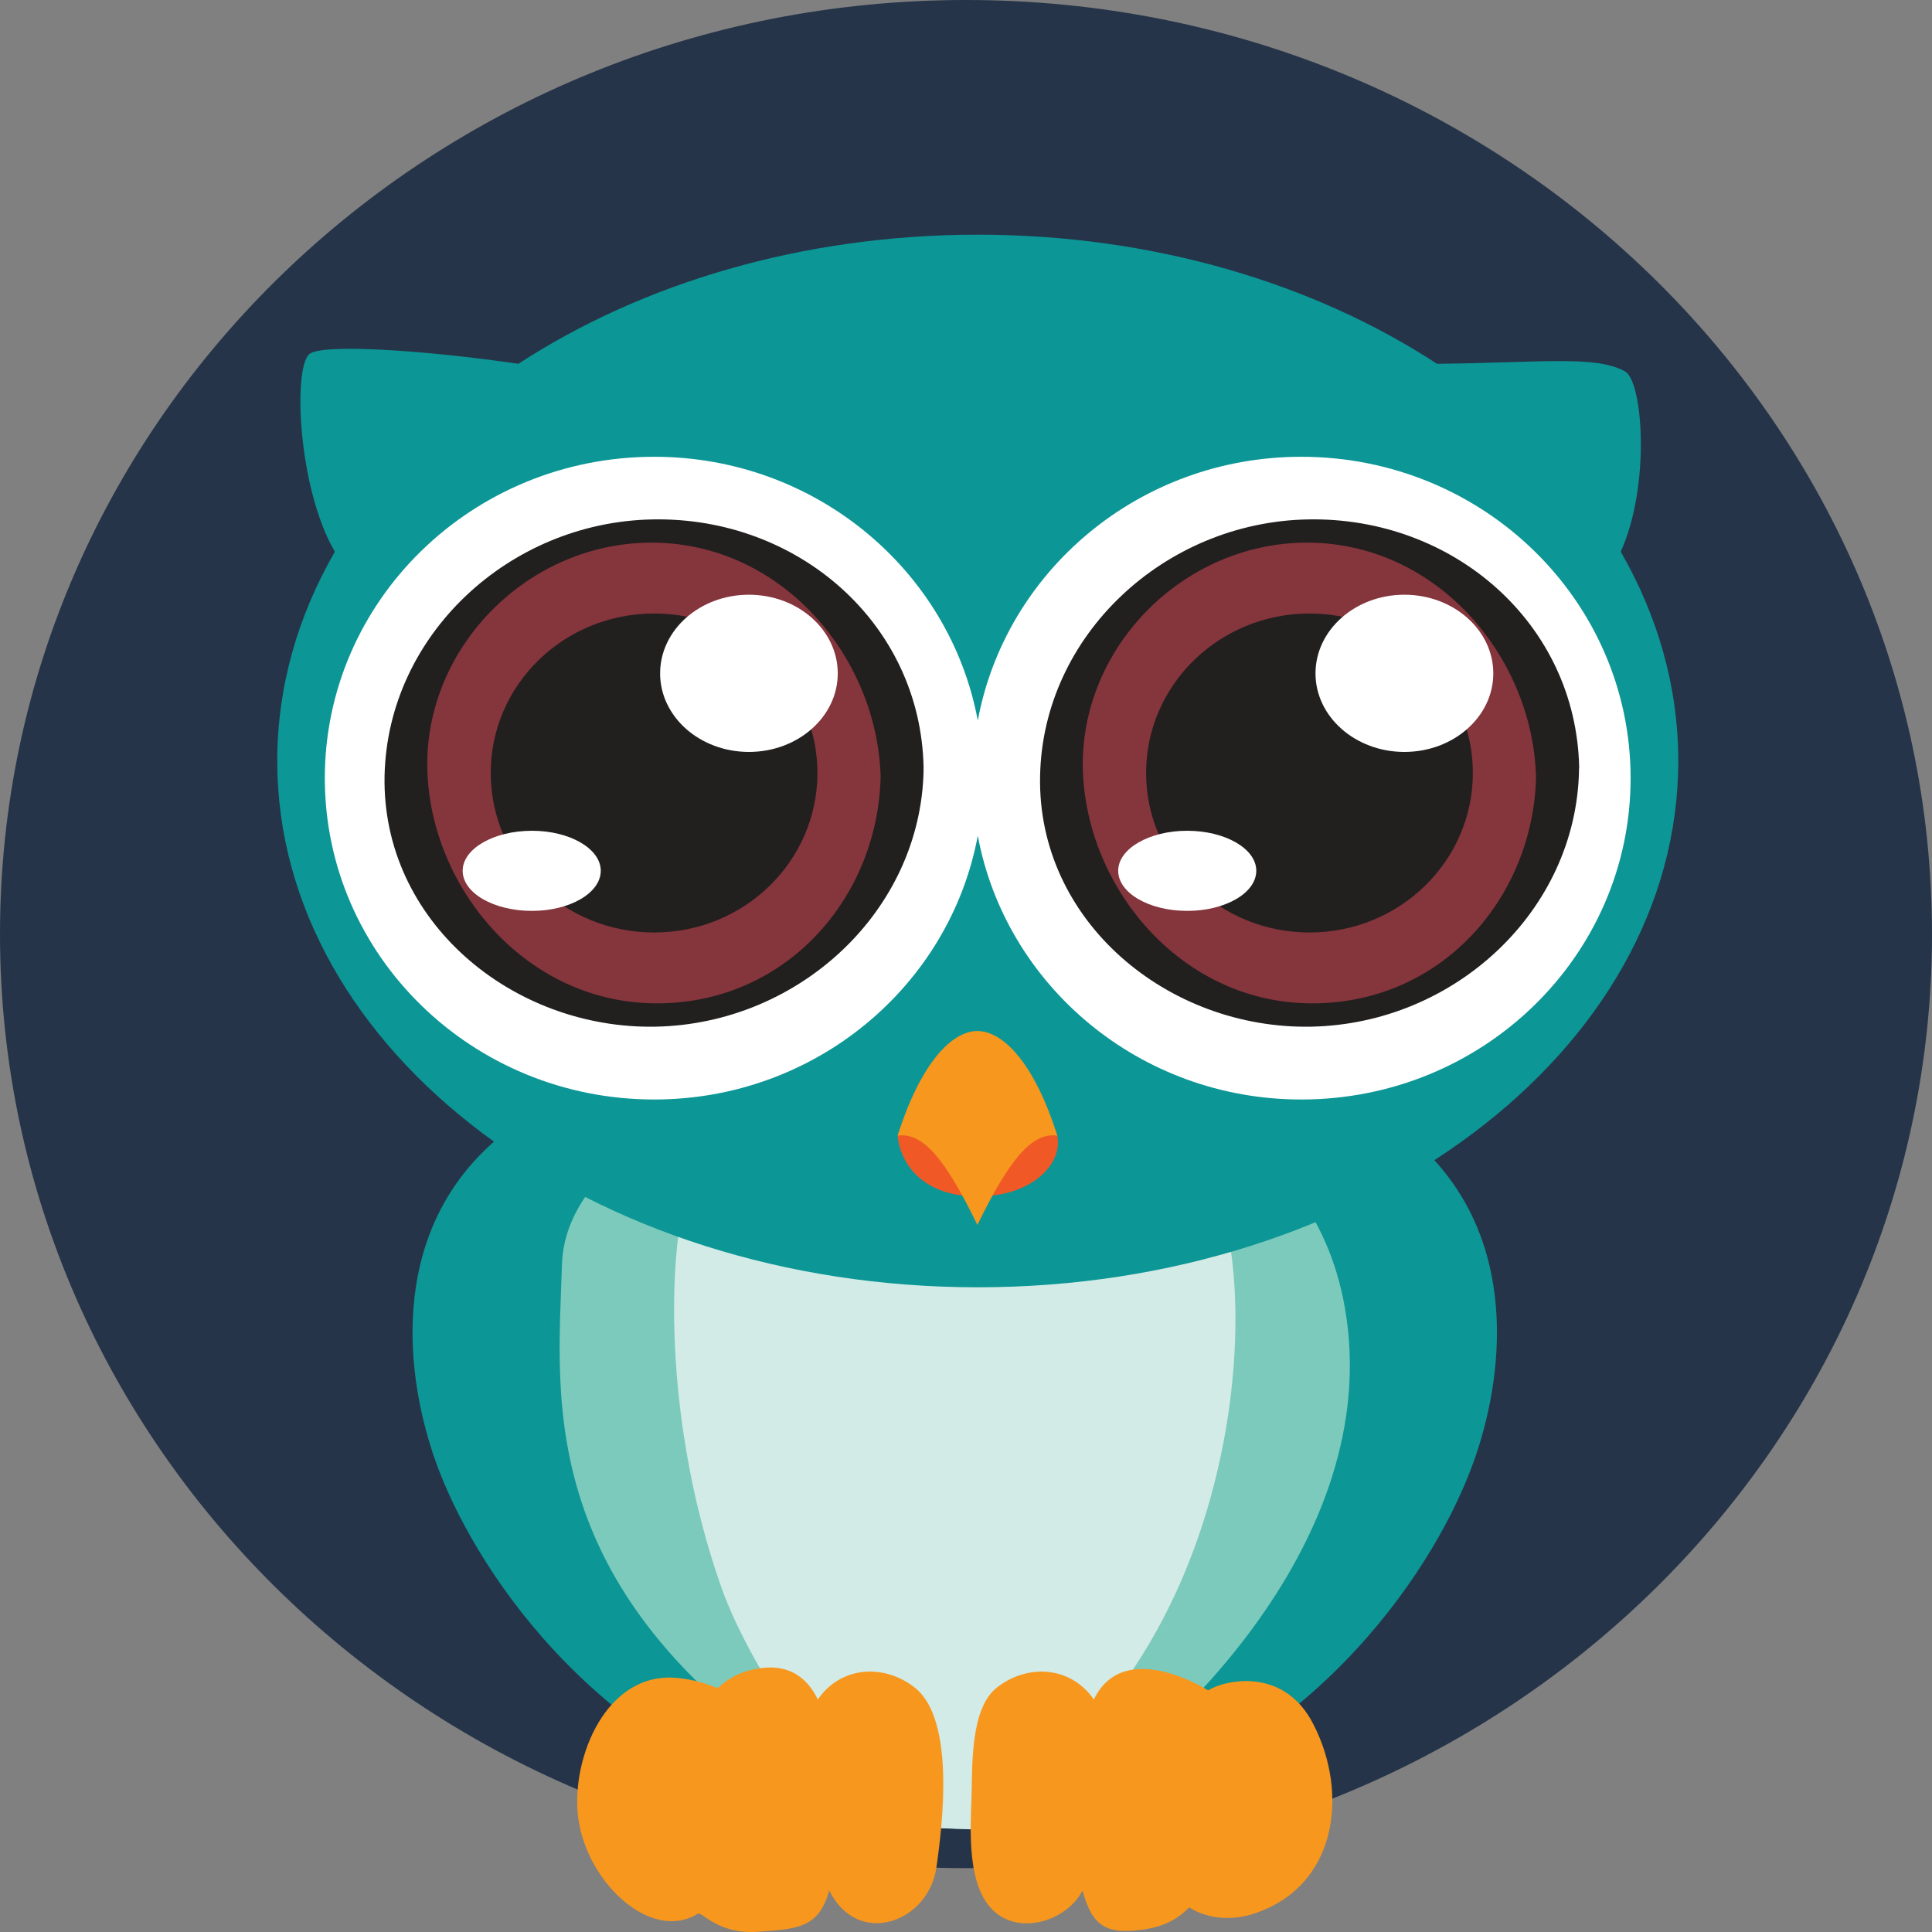<svg
  class="cycloid-app-logo"
  viewBox="0 0 40 40"
  fill="none"
  xmlns="http://www.w3.org/2000/svg">
  <rect x="0" y="0" width="40" height="40" fill="#808080" stroke="none"/>
  <g clip-path="url(#clip0_1715_16289)">
    <path fill-rule="evenodd"
      clip-rule="evenodd"
      d="M20 38.678C31.046 38.678 40 30.02 40 19.339C40 8.658 31.046 0 20 0C8.954 0 0 8.658 0 19.339C0 30.02 8.954 38.678 20 38.678Z"
      fill="#253449"/>
    <path d="M22.204 37.678C27.074 36.417 29.592 32.635 30.432 30.473C31.099 28.767 31.524 25.893 29.592 23.91C27.662 21.925 25.478 22.828 24.386 22.738H15.146C14.057 22.828 11.87 21.925 9.94 23.91C8.01 25.893 8.436 28.767 9.1 30.473C9.94 32.635 12.459 36.417 17.331 37.678H22.204Z"
      fill="#0C9696"/>
    <path d="M11.635 26.178C11.549 29.03 10.986 33.214 17.514 37.154C18.859 37.967 20.704 38.238 22.384 37.154C24.063 36.071 28.692 31.944 27.845 27.08C26.466 19.155 11.775 21.393 11.635 26.178Z"
      fill="#7BCABC"/>
    <path d="M24.466 23.991C23.487 23.991 15.786 23.777 14.805 23.777C13.925 23.777 13.387 28.529 14.95 32.905C15.528 34.523 17.216 36.937 18.099 37.833C18.099 37.833 21.465 37.833 21.027 38.045C21.665 37.736 22.412 36.151 23.515 34.477C26.387 30.114 25.821 23.991 24.466 23.991Z"
      fill="#D2EBE6"/>
    <path d="M33.648 7.692C33.052 7.351 31.899 7.51 29.752 7.532C27.208 5.87 23.881 4.859 20.243 4.859C16.604 4.859 13.282 5.87 10.733 7.532C8.814 7.252 6.663 7.108 6.404 7.331C6.063 7.628 6.171 10.121 6.933 11.423C6.167 12.75 5.74 14.218 5.74 15.754C5.74 21.774 12.233 26.652 20.244 26.652C28.256 26.652 34.747 21.774 34.747 15.754C34.747 14.218 34.32 12.75 33.556 11.423C34.175 10.049 34.015 7.904 33.648 7.692Z"
      fill="#0C9696"/>
    <path d="M26.942 9.457C23.597 9.457 20.821 11.814 20.244 14.918C19.667 11.814 16.89 9.457 13.544 9.457C9.779 9.457 6.725 12.435 6.725 16.112C6.725 19.786 9.779 22.764 13.544 22.764C16.89 22.764 19.667 20.404 20.244 17.302C20.821 20.404 23.597 22.764 26.942 22.764C30.709 22.764 33.76 19.786 33.76 16.112C33.76 12.435 30.709 9.457 26.942 9.457Z"
      fill="white"/>
    <path d="M18.584 23.512C18.64 24.104 19.116 24.771 20.236 24.771C21.36 24.771 22.009 24.104 21.89 23.512C21.774 22.922 18.936 22.646 18.584 23.512Z"
      fill="#F05926"/>
    <path d="M20.236 21.346C20.768 21.346 21.42 22.014 21.89 23.513C21.361 23.434 20.886 24.025 20.236 25.362C19.587 24.025 19.116 23.434 18.584 23.513C19.058 22.014 19.705 21.346 20.236 21.346Z"
      fill="#F7971D"/>
    <path d="M18.677 16.003C18.677 18.771 16.38 21.019 13.544 21.019C10.705 21.019 8.405 18.771 8.405 16.003C8.405 13.235 10.705 10.991 13.544 10.991C16.38 10.991 18.677 13.235 18.677 16.003Z"
      fill="#85353C"/>
    <path d="M18.234 16.06C18.181 18.623 16.222 20.827 13.506 20.772C10.932 20.723 9.002 18.488 8.854 16.094C8.691 13.481 10.908 11.186 13.578 11.235C16.239 11.289 18.183 13.65 18.234 16.12C18.237 16.383 19.129 16.217 19.122 15.887C19.061 12.905 16.517 10.694 13.506 10.754C10.538 10.811 8.025 13.151 7.962 16.06C7.9 19.071 10.61 21.314 13.578 21.256C16.548 21.196 19.064 18.857 19.122 15.948C19.129 15.595 18.237 15.781 18.234 16.06Z"
      fill="#221F1F"/>
    <path d="M16.924 16.003C16.924 17.828 15.413 19.306 13.544 19.306C11.669 19.306 10.16 17.828 10.16 16.003C10.16 14.18 11.67 12.702 13.544 12.702C15.412 12.702 16.924 14.18 16.924 16.003Z"
      fill="#221F1F"/>
    <path d="M12.438 18.028C12.438 18.488 11.8 18.859 11.014 18.859C10.22 18.859 9.579 18.488 9.579 18.028C9.579 17.573 10.22 17.2 11.014 17.2C11.8 17.2 12.438 17.573 12.438 18.028Z"
      fill="white"/>
    <path d="M17.345 13.942C17.345 14.838 16.521 15.568 15.506 15.568C14.488 15.568 13.667 14.838 13.667 13.942C13.667 13.044 14.488 12.313 15.506 12.313C16.521 12.314 17.345 13.044 17.345 13.942Z"
      fill="white"/>
    <path d="M32.247 16.003C32.247 18.771 29.952 21.019 27.113 21.019C24.277 21.019 21.974 18.771 21.974 16.003C21.974 13.235 24.277 10.991 27.113 10.991C29.952 10.991 32.247 13.235 32.247 16.003Z"
      fill="#85353C"/>
    <path d="M31.803 16.06C31.753 18.623 29.791 20.827 27.075 20.772C24.502 20.724 22.577 18.488 22.426 16.094C22.263 13.481 24.48 11.186 27.148 11.235C29.81 11.289 31.752 13.65 31.803 16.12C31.81 16.383 32.699 16.217 32.695 15.887C32.631 12.905 30.087 10.694 27.075 10.754C24.11 10.811 21.593 13.151 21.534 16.06C21.469 19.071 24.181 21.314 27.149 21.256C30.12 21.196 32.634 18.857 32.692 15.948C32.699 15.595 31.81 15.781 31.803 16.06Z"
      fill="#221F1F"/>
    <path d="M30.494 16.003C30.494 17.828 28.98 19.306 27.113 19.306C25.244 19.306 23.729 17.828 23.729 16.003C23.729 14.18 25.244 12.702 27.113 12.702C28.98 12.702 30.494 14.18 30.494 16.003Z"
      fill="#221F1F"/>
    <path d="M26.01 18.028C26.01 18.488 25.369 18.859 24.579 18.859C23.791 18.859 23.151 18.488 23.151 18.028C23.151 17.573 23.791 17.2 24.579 17.2C25.369 17.2 26.01 17.573 26.01 18.028Z"
      fill="white"/>
    <path d="M30.917 13.942C30.917 14.838 30.094 15.568 29.076 15.568C28.06 15.568 27.236 14.838 27.236 13.942C27.236 13.044 28.06 12.313 29.076 12.313C30.094 12.314 30.917 13.044 30.917 13.942Z"
      fill="white"/>
    <path d="M18.954 34.952C18.325 34.443 17.416 34.482 16.932 35.187C16.623 34.547 16.077 34.401 15.407 34.616C15.2 34.689 15.017 34.798 14.86 34.952C14.552 34.828 14.223 34.74 13.888 34.732C12.47 34.709 11.797 36.525 11.979 37.691C12.181 39.009 13.495 40.214 14.448 39.621C14.534 39.57 14.86 40.058 15.703 39.994C16.512 39.938 16.958 39.914 17.167 39.14C17.763 40.336 19.22 39.803 19.386 38.67C19.516 37.782 19.775 35.623 18.954 34.952Z"
      fill="#F7971D"/>
    <path d="M27.199 35.713C26.588 34.486 25.335 34.788 25.013 34.998C25.013 34.998 23.273 33.884 22.647 35.187C22.162 34.483 21.252 34.443 20.624 34.952C20.095 35.386 20.132 36.544 20.116 37.139C20.095 37.851 19.99 39.132 20.648 39.626C21.217 40.057 22.123 39.72 22.412 39.14C22.618 39.914 22.938 40.068 23.74 39.938C24.076 39.885 24.386 39.739 24.619 39.49C25.007 39.735 25.497 39.764 25.93 39.63C27.691 39.076 27.926 37.133 27.199 35.713Z"
      fill="#F7971D"/>
  </g>
  <defs>
    <clipPath id="clip0_1715_16289">
      <rect width="40"
        height="40"
        fill="white"/>
    </clipPath>
  </defs>
</svg>
